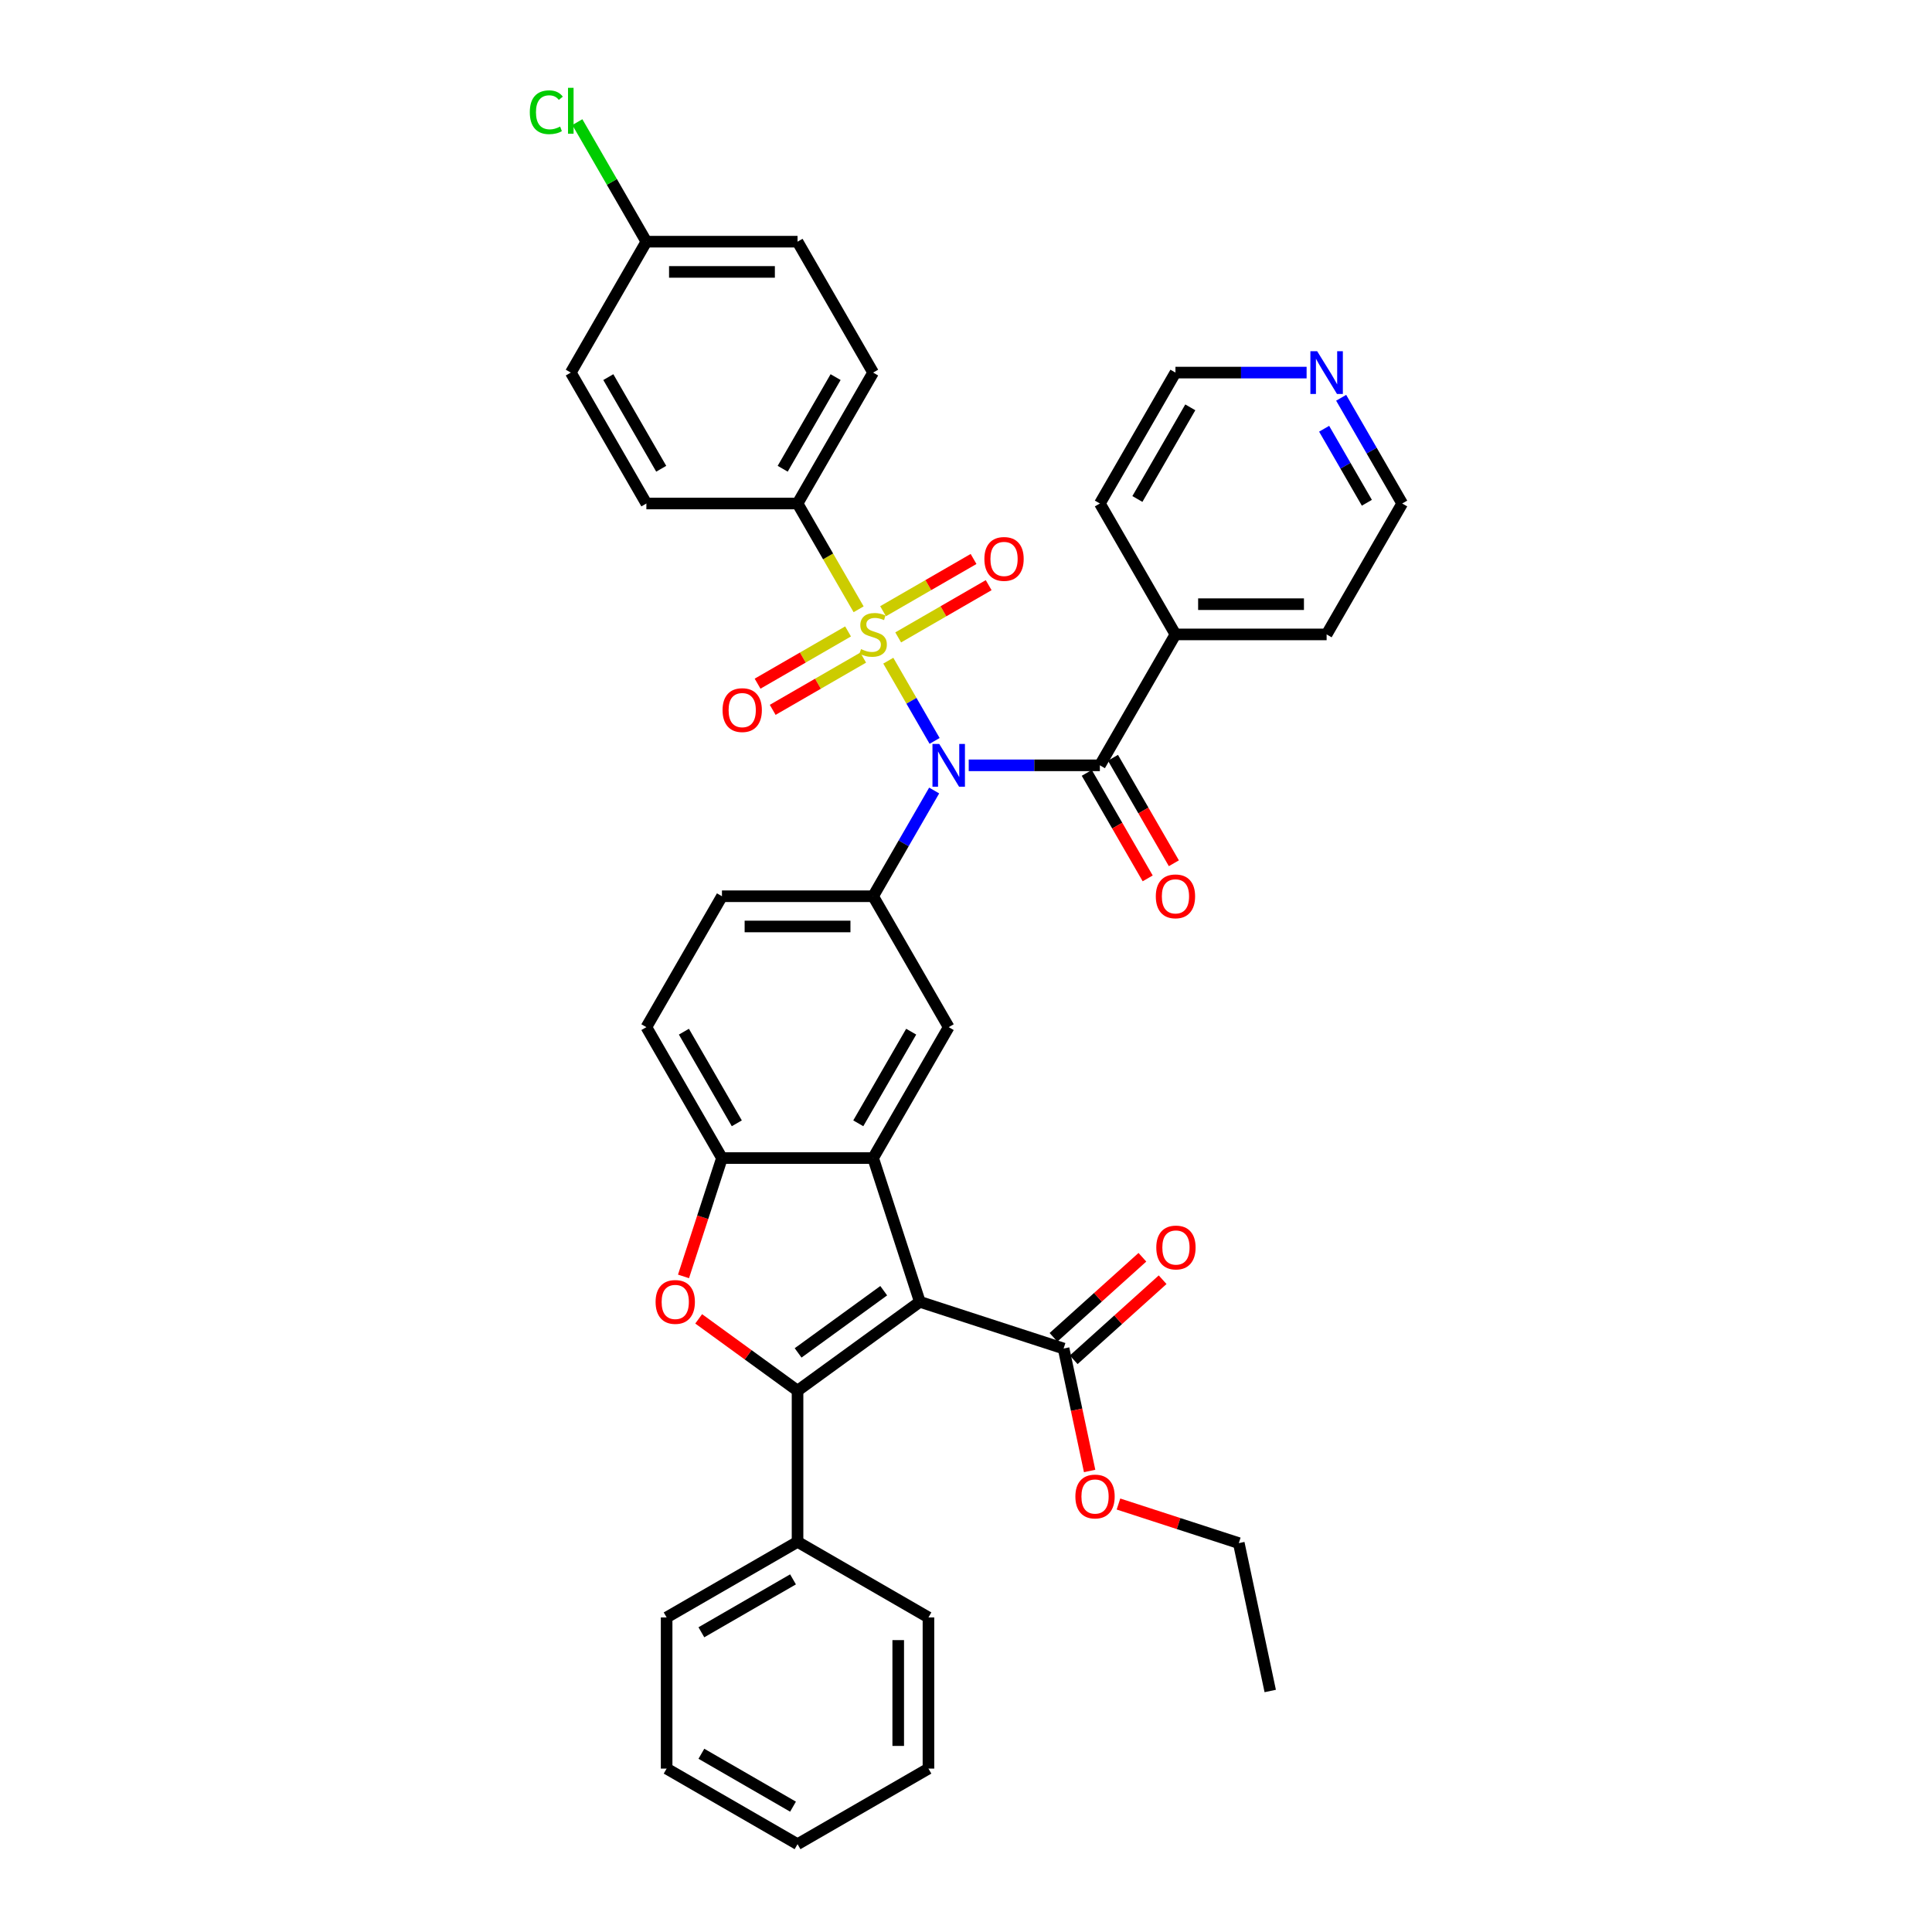 <?xml version='1.0' encoding='iso-8859-1'?>
<svg version='1.1' baseProfile='full'
              xmlns='http://www.w3.org/2000/svg'
                      xmlns:rdkit='http://www.rdkit.org/xml'
                      xmlns:xlink='http://www.w3.org/1999/xlink'
                  xml:space='preserve'
width='1000px' height='1000px' viewBox='0 0 1000 1000'>
<!-- END OF HEADER -->
<rect style='opacity:1.0;fill:#FFFFFF;stroke:none' width='1000' height='1000' x='0' y='0'> </rect>
<path class='bond-1' d='M 459.779,341.971 L 471.764,362.731' style='fill:none;fill-rule:evenodd;stroke:#CCCC00;stroke-width:6px;stroke-linecap:butt;stroke-linejoin:miter;stroke-opacity:1' />
<path class='bond-1' d='M 471.764,362.731 L 483.75,383.49' style='fill:none;fill-rule:evenodd;stroke:#0000FF;stroke-width:6px;stroke-linecap:butt;stroke-linejoin:miter;stroke-opacity:1' />
<path class='bond-10' d='M 444.42,315.369 L 428.613,287.991' style='fill:none;fill-rule:evenodd;stroke:#CCCC00;stroke-width:6px;stroke-linecap:butt;stroke-linejoin:miter;stroke-opacity:1' />
<path class='bond-10' d='M 428.613,287.991 L 412.806,260.613' style='fill:none;fill-rule:evenodd;stroke:#000000;stroke-width:6px;stroke-linecap:butt;stroke-linejoin:miter;stroke-opacity:1' />
<path class='bond-11' d='M 438.955,326.828 L 415.538,340.348' style='fill:none;fill-rule:evenodd;stroke:#CCCC00;stroke-width:6px;stroke-linecap:butt;stroke-linejoin:miter;stroke-opacity:1' />
<path class='bond-11' d='M 415.538,340.348 L 392.121,353.867' style='fill:none;fill-rule:evenodd;stroke:#FF0000;stroke-width:6px;stroke-linecap:butt;stroke-linejoin:miter;stroke-opacity:1' />
<path class='bond-11' d='M 446.779,340.38 L 423.362,353.9' style='fill:none;fill-rule:evenodd;stroke:#CCCC00;stroke-width:6px;stroke-linecap:butt;stroke-linejoin:miter;stroke-opacity:1' />
<path class='bond-11' d='M 423.362,353.9 L 399.946,367.419' style='fill:none;fill-rule:evenodd;stroke:#FF0000;stroke-width:6px;stroke-linecap:butt;stroke-linejoin:miter;stroke-opacity:1' />
<path class='bond-12' d='M 464.9,329.918 L 488.317,316.398' style='fill:none;fill-rule:evenodd;stroke:#CCCC00;stroke-width:6px;stroke-linecap:butt;stroke-linejoin:miter;stroke-opacity:1' />
<path class='bond-12' d='M 488.317,316.398 L 511.734,302.878' style='fill:none;fill-rule:evenodd;stroke:#FF0000;stroke-width:6px;stroke-linecap:butt;stroke-linejoin:miter;stroke-opacity:1' />
<path class='bond-12' d='M 457.076,316.366 L 480.493,302.846' style='fill:none;fill-rule:evenodd;stroke:#CCCC00;stroke-width:6px;stroke-linecap:butt;stroke-linejoin:miter;stroke-opacity:1' />
<path class='bond-12' d='M 480.493,302.846 L 503.91,289.326' style='fill:none;fill-rule:evenodd;stroke:#FF0000;stroke-width:6px;stroke-linecap:butt;stroke-linejoin:miter;stroke-opacity:1' />
<path class='bond-0' d='M 476.106,673.827 L 451.928,599.414' style='fill:none;fill-rule:evenodd;stroke:#000000;stroke-width:6px;stroke-linecap:butt;stroke-linejoin:miter;stroke-opacity:1' />
<path class='bond-2' d='M 476.106,673.827 L 412.806,719.817' style='fill:none;fill-rule:evenodd;stroke:#000000;stroke-width:6px;stroke-linecap:butt;stroke-linejoin:miter;stroke-opacity:1' />
<path class='bond-2' d='M 457.413,668.066 L 413.103,700.259' style='fill:none;fill-rule:evenodd;stroke:#000000;stroke-width:6px;stroke-linecap:butt;stroke-linejoin:miter;stroke-opacity:1' />
<path class='bond-9' d='M 476.106,673.827 L 550.519,698.005' style='fill:none;fill-rule:evenodd;stroke:#000000;stroke-width:6px;stroke-linecap:butt;stroke-linejoin:miter;stroke-opacity:1' />
<path class='bond-5' d='M 501.408,396.133 L 535.35,396.133' style='fill:none;fill-rule:evenodd;stroke:#0000FF;stroke-width:6px;stroke-linecap:butt;stroke-linejoin:miter;stroke-opacity:1' />
<path class='bond-5' d='M 535.35,396.133 L 569.292,396.133' style='fill:none;fill-rule:evenodd;stroke:#000000;stroke-width:6px;stroke-linecap:butt;stroke-linejoin:miter;stroke-opacity:1' />
<path class='bond-6' d='M 483.523,409.168 L 467.725,436.531' style='fill:none;fill-rule:evenodd;stroke:#0000FF;stroke-width:6px;stroke-linecap:butt;stroke-linejoin:miter;stroke-opacity:1' />
<path class='bond-6' d='M 467.725,436.531 L 451.928,463.893' style='fill:none;fill-rule:evenodd;stroke:#000000;stroke-width:6px;stroke-linecap:butt;stroke-linejoin:miter;stroke-opacity:1' />
<path class='bond-13' d='M 412.806,719.817 L 412.806,798.06' style='fill:none;fill-rule:evenodd;stroke:#000000;stroke-width:6px;stroke-linecap:butt;stroke-linejoin:miter;stroke-opacity:1' />
<path class='bond-41' d='M 412.806,719.817 L 387.22,701.228' style='fill:none;fill-rule:evenodd;stroke:#000000;stroke-width:6px;stroke-linecap:butt;stroke-linejoin:miter;stroke-opacity:1' />
<path class='bond-41' d='M 387.22,701.228 L 361.634,682.638' style='fill:none;fill-rule:evenodd;stroke:#FF0000;stroke-width:6px;stroke-linecap:butt;stroke-linejoin:miter;stroke-opacity:1' />
<path class='bond-3' d='M 451.928,599.414 L 491.049,531.654' style='fill:none;fill-rule:evenodd;stroke:#000000;stroke-width:6px;stroke-linecap:butt;stroke-linejoin:miter;stroke-opacity:1' />
<path class='bond-3' d='M 444.244,581.425 L 471.629,533.993' style='fill:none;fill-rule:evenodd;stroke:#000000;stroke-width:6px;stroke-linecap:butt;stroke-linejoin:miter;stroke-opacity:1' />
<path class='bond-39' d='M 451.928,599.414 L 373.685,599.414' style='fill:none;fill-rule:evenodd;stroke:#000000;stroke-width:6px;stroke-linecap:butt;stroke-linejoin:miter;stroke-opacity:1' />
<path class='bond-4' d='M 353.783,660.667 L 363.734,630.04' style='fill:none;fill-rule:evenodd;stroke:#FF0000;stroke-width:6px;stroke-linecap:butt;stroke-linejoin:miter;stroke-opacity:1' />
<path class='bond-4' d='M 363.734,630.04 L 373.685,599.414' style='fill:none;fill-rule:evenodd;stroke:#000000;stroke-width:6px;stroke-linecap:butt;stroke-linejoin:miter;stroke-opacity:1' />
<path class='bond-14' d='M 562.516,400.045 L 578.277,427.345' style='fill:none;fill-rule:evenodd;stroke:#000000;stroke-width:6px;stroke-linecap:butt;stroke-linejoin:miter;stroke-opacity:1' />
<path class='bond-14' d='M 578.277,427.345 L 594.039,454.645' style='fill:none;fill-rule:evenodd;stroke:#FF0000;stroke-width:6px;stroke-linecap:butt;stroke-linejoin:miter;stroke-opacity:1' />
<path class='bond-14' d='M 576.068,392.221 L 591.829,419.521' style='fill:none;fill-rule:evenodd;stroke:#000000;stroke-width:6px;stroke-linecap:butt;stroke-linejoin:miter;stroke-opacity:1' />
<path class='bond-14' d='M 591.829,419.521 L 607.591,446.821' style='fill:none;fill-rule:evenodd;stroke:#FF0000;stroke-width:6px;stroke-linecap:butt;stroke-linejoin:miter;stroke-opacity:1' />
<path class='bond-16' d='M 569.292,396.133 L 608.413,328.373' style='fill:none;fill-rule:evenodd;stroke:#000000;stroke-width:6px;stroke-linecap:butt;stroke-linejoin:miter;stroke-opacity:1' />
<path class='bond-8' d='M 451.928,463.893 L 491.049,531.654' style='fill:none;fill-rule:evenodd;stroke:#000000;stroke-width:6px;stroke-linecap:butt;stroke-linejoin:miter;stroke-opacity:1' />
<path class='bond-15' d='M 451.928,463.893 L 373.685,463.893' style='fill:none;fill-rule:evenodd;stroke:#000000;stroke-width:6px;stroke-linecap:butt;stroke-linejoin:miter;stroke-opacity:1' />
<path class='bond-15' d='M 440.191,479.542 L 385.421,479.542' style='fill:none;fill-rule:evenodd;stroke:#000000;stroke-width:6px;stroke-linecap:butt;stroke-linejoin:miter;stroke-opacity:1' />
<path class='bond-7' d='M 373.685,599.414 L 334.563,531.654' style='fill:none;fill-rule:evenodd;stroke:#000000;stroke-width:6px;stroke-linecap:butt;stroke-linejoin:miter;stroke-opacity:1' />
<path class='bond-7' d='M 381.369,581.425 L 353.984,533.993' style='fill:none;fill-rule:evenodd;stroke:#000000;stroke-width:6px;stroke-linecap:butt;stroke-linejoin:miter;stroke-opacity:1' />
<path class='bond-18' d='M 555.755,703.82 L 578.764,683.103' style='fill:none;fill-rule:evenodd;stroke:#000000;stroke-width:6px;stroke-linecap:butt;stroke-linejoin:miter;stroke-opacity:1' />
<path class='bond-18' d='M 578.764,683.103 L 601.773,662.385' style='fill:none;fill-rule:evenodd;stroke:#FF0000;stroke-width:6px;stroke-linecap:butt;stroke-linejoin:miter;stroke-opacity:1' />
<path class='bond-18' d='M 545.284,692.191 L 568.293,671.473' style='fill:none;fill-rule:evenodd;stroke:#000000;stroke-width:6px;stroke-linecap:butt;stroke-linejoin:miter;stroke-opacity:1' />
<path class='bond-18' d='M 568.293,671.473 L 591.302,650.756' style='fill:none;fill-rule:evenodd;stroke:#FF0000;stroke-width:6px;stroke-linecap:butt;stroke-linejoin:miter;stroke-opacity:1' />
<path class='bond-22' d='M 550.519,698.005 L 557.254,729.692' style='fill:none;fill-rule:evenodd;stroke:#000000;stroke-width:6px;stroke-linecap:butt;stroke-linejoin:miter;stroke-opacity:1' />
<path class='bond-22' d='M 557.254,729.692 L 563.99,761.378' style='fill:none;fill-rule:evenodd;stroke:#FF0000;stroke-width:6px;stroke-linecap:butt;stroke-linejoin:miter;stroke-opacity:1' />
<path class='bond-20' d='M 412.806,260.613 L 451.928,192.852' style='fill:none;fill-rule:evenodd;stroke:#000000;stroke-width:6px;stroke-linecap:butt;stroke-linejoin:miter;stroke-opacity:1' />
<path class='bond-20' d='M 405.122,242.624 L 432.507,195.192' style='fill:none;fill-rule:evenodd;stroke:#000000;stroke-width:6px;stroke-linecap:butt;stroke-linejoin:miter;stroke-opacity:1' />
<path class='bond-21' d='M 412.806,260.613 L 334.563,260.613' style='fill:none;fill-rule:evenodd;stroke:#000000;stroke-width:6px;stroke-linecap:butt;stroke-linejoin:miter;stroke-opacity:1' />
<path class='bond-31' d='M 412.806,798.06 L 345.046,837.181' style='fill:none;fill-rule:evenodd;stroke:#000000;stroke-width:6px;stroke-linecap:butt;stroke-linejoin:miter;stroke-opacity:1' />
<path class='bond-31' d='M 410.466,817.48 L 363.034,844.865' style='fill:none;fill-rule:evenodd;stroke:#000000;stroke-width:6px;stroke-linecap:butt;stroke-linejoin:miter;stroke-opacity:1' />
<path class='bond-32' d='M 412.806,798.06 L 480.566,837.181' style='fill:none;fill-rule:evenodd;stroke:#000000;stroke-width:6px;stroke-linecap:butt;stroke-linejoin:miter;stroke-opacity:1' />
<path class='bond-17' d='M 373.685,463.893 L 334.563,531.654' style='fill:none;fill-rule:evenodd;stroke:#000000;stroke-width:6px;stroke-linecap:butt;stroke-linejoin:miter;stroke-opacity:1' />
<path class='bond-29' d='M 608.413,328.373 L 569.292,260.613' style='fill:none;fill-rule:evenodd;stroke:#000000;stroke-width:6px;stroke-linecap:butt;stroke-linejoin:miter;stroke-opacity:1' />
<path class='bond-30' d='M 608.413,328.373 L 686.656,328.373' style='fill:none;fill-rule:evenodd;stroke:#000000;stroke-width:6px;stroke-linecap:butt;stroke-linejoin:miter;stroke-opacity:1' />
<path class='bond-30' d='M 620.15,312.724 L 674.92,312.724' style='fill:none;fill-rule:evenodd;stroke:#000000;stroke-width:6px;stroke-linecap:butt;stroke-linejoin:miter;stroke-opacity:1' />
<path class='bond-19' d='M 694.182,205.888 L 709.98,233.25' style='fill:none;fill-rule:evenodd;stroke:#0000FF;stroke-width:6px;stroke-linecap:butt;stroke-linejoin:miter;stroke-opacity:1' />
<path class='bond-19' d='M 709.98,233.25 L 725.777,260.613' style='fill:none;fill-rule:evenodd;stroke:#000000;stroke-width:6px;stroke-linecap:butt;stroke-linejoin:miter;stroke-opacity:1' />
<path class='bond-19' d='M 685.369,221.921 L 696.428,241.074' style='fill:none;fill-rule:evenodd;stroke:#0000FF;stroke-width:6px;stroke-linecap:butt;stroke-linejoin:miter;stroke-opacity:1' />
<path class='bond-19' d='M 696.428,241.074 L 707.486,260.228' style='fill:none;fill-rule:evenodd;stroke:#000000;stroke-width:6px;stroke-linecap:butt;stroke-linejoin:miter;stroke-opacity:1' />
<path class='bond-40' d='M 676.297,192.852 L 642.355,192.852' style='fill:none;fill-rule:evenodd;stroke:#0000FF;stroke-width:6px;stroke-linecap:butt;stroke-linejoin:miter;stroke-opacity:1' />
<path class='bond-40' d='M 642.355,192.852 L 608.413,192.852' style='fill:none;fill-rule:evenodd;stroke:#000000;stroke-width:6px;stroke-linecap:butt;stroke-linejoin:miter;stroke-opacity:1' />
<path class='bond-25' d='M 451.928,192.852 L 412.806,125.092' style='fill:none;fill-rule:evenodd;stroke:#000000;stroke-width:6px;stroke-linecap:butt;stroke-linejoin:miter;stroke-opacity:1' />
<path class='bond-24' d='M 334.563,260.613 L 295.442,192.852' style='fill:none;fill-rule:evenodd;stroke:#000000;stroke-width:6px;stroke-linecap:butt;stroke-linejoin:miter;stroke-opacity:1' />
<path class='bond-24' d='M 342.247,242.624 L 314.862,195.192' style='fill:none;fill-rule:evenodd;stroke:#000000;stroke-width:6px;stroke-linecap:butt;stroke-linejoin:miter;stroke-opacity:1' />
<path class='bond-33' d='M 578.915,778.479 L 610.057,788.598' style='fill:none;fill-rule:evenodd;stroke:#FF0000;stroke-width:6px;stroke-linecap:butt;stroke-linejoin:miter;stroke-opacity:1' />
<path class='bond-33' d='M 610.057,788.598 L 641.2,798.717' style='fill:none;fill-rule:evenodd;stroke:#000000;stroke-width:6px;stroke-linecap:butt;stroke-linejoin:miter;stroke-opacity:1' />
<path class='bond-23' d='M 334.563,125.092 L 295.442,192.852' style='fill:none;fill-rule:evenodd;stroke:#000000;stroke-width:6px;stroke-linecap:butt;stroke-linejoin:miter;stroke-opacity:1' />
<path class='bond-26' d='M 334.563,125.092 L 316.701,94.153' style='fill:none;fill-rule:evenodd;stroke:#000000;stroke-width:6px;stroke-linecap:butt;stroke-linejoin:miter;stroke-opacity:1' />
<path class='bond-26' d='M 316.701,94.153 L 298.838,63.213' style='fill:none;fill-rule:evenodd;stroke:#00CC00;stroke-width:6px;stroke-linecap:butt;stroke-linejoin:miter;stroke-opacity:1' />
<path class='bond-38' d='M 334.563,125.092 L 412.806,125.092' style='fill:none;fill-rule:evenodd;stroke:#000000;stroke-width:6px;stroke-linecap:butt;stroke-linejoin:miter;stroke-opacity:1' />
<path class='bond-38' d='M 346.3,140.741 L 401.07,140.741' style='fill:none;fill-rule:evenodd;stroke:#000000;stroke-width:6px;stroke-linecap:butt;stroke-linejoin:miter;stroke-opacity:1' />
<path class='bond-27' d='M 608.413,192.852 L 569.292,260.613' style='fill:none;fill-rule:evenodd;stroke:#000000;stroke-width:6px;stroke-linecap:butt;stroke-linejoin:miter;stroke-opacity:1' />
<path class='bond-27' d='M 616.097,210.841 L 588.712,258.273' style='fill:none;fill-rule:evenodd;stroke:#000000;stroke-width:6px;stroke-linecap:butt;stroke-linejoin:miter;stroke-opacity:1' />
<path class='bond-28' d='M 725.777,260.613 L 686.656,328.373' style='fill:none;fill-rule:evenodd;stroke:#000000;stroke-width:6px;stroke-linecap:butt;stroke-linejoin:miter;stroke-opacity:1' />
<path class='bond-35' d='M 345.046,837.181 L 345.046,915.424' style='fill:none;fill-rule:evenodd;stroke:#000000;stroke-width:6px;stroke-linecap:butt;stroke-linejoin:miter;stroke-opacity:1' />
<path class='bond-36' d='M 480.566,837.181 L 480.566,915.424' style='fill:none;fill-rule:evenodd;stroke:#000000;stroke-width:6px;stroke-linecap:butt;stroke-linejoin:miter;stroke-opacity:1' />
<path class='bond-36' d='M 464.918,848.918 L 464.918,903.688' style='fill:none;fill-rule:evenodd;stroke:#000000;stroke-width:6px;stroke-linecap:butt;stroke-linejoin:miter;stroke-opacity:1' />
<path class='bond-34' d='M 641.2,798.717 L 657.468,875.25' style='fill:none;fill-rule:evenodd;stroke:#000000;stroke-width:6px;stroke-linecap:butt;stroke-linejoin:miter;stroke-opacity:1' />
<path class='bond-42' d='M 345.046,915.424 L 412.806,954.545' style='fill:none;fill-rule:evenodd;stroke:#000000;stroke-width:6px;stroke-linecap:butt;stroke-linejoin:miter;stroke-opacity:1' />
<path class='bond-42' d='M 363.034,907.74 L 410.466,935.125' style='fill:none;fill-rule:evenodd;stroke:#000000;stroke-width:6px;stroke-linecap:butt;stroke-linejoin:miter;stroke-opacity:1' />
<path class='bond-37' d='M 480.566,915.424 L 412.806,954.545' style='fill:none;fill-rule:evenodd;stroke:#000000;stroke-width:6px;stroke-linecap:butt;stroke-linejoin:miter;stroke-opacity:1' />
<path  class='atom-0' d='M 445.668 335.978
Q 445.919 336.072, 446.951 336.51
Q 447.984 336.948, 449.111 337.23
Q 450.269 337.48, 451.396 337.48
Q 453.492 337.48, 454.713 336.479
Q 455.934 335.446, 455.934 333.662
Q 455.934 332.441, 455.308 331.69
Q 454.713 330.939, 453.774 330.532
Q 452.835 330.125, 451.27 329.656
Q 449.299 329.061, 448.109 328.498
Q 446.951 327.935, 446.106 326.745
Q 445.293 325.556, 445.293 323.553
Q 445.293 320.768, 447.17 319.046
Q 449.08 317.325, 452.835 317.325
Q 455.402 317.325, 458.312 318.545
L 457.592 320.955
Q 454.932 319.86, 452.929 319.86
Q 450.77 319.86, 449.58 320.768
Q 448.391 321.644, 448.422 323.177
Q 448.422 324.367, 449.017 325.087
Q 449.643 325.806, 450.519 326.213
Q 451.427 326.62, 452.929 327.09
Q 454.932 327.716, 456.121 328.341
Q 457.311 328.967, 458.156 330.251
Q 459.032 331.503, 459.032 333.662
Q 459.032 336.729, 456.966 338.388
Q 454.932 340.015, 451.521 340.015
Q 449.549 340.015, 448.047 339.577
Q 446.576 339.17, 444.823 338.45
L 445.668 335.978
' fill='#CCCC00'/>
<path  class='atom-2' d='M 486.151 385.054
L 493.412 396.79
Q 494.132 397.948, 495.29 400.045
Q 496.448 402.142, 496.51 402.267
L 496.51 385.054
L 499.452 385.054
L 499.452 407.212
L 496.416 407.212
L 488.623 394.38
Q 487.716 392.878, 486.746 391.157
Q 485.807 389.435, 485.525 388.903
L 485.525 407.212
L 482.646 407.212
L 482.646 385.054
L 486.151 385.054
' fill='#0000FF'/>
<path  class='atom-5' d='M 339.335 673.89
Q 339.335 668.569, 341.964 665.596
Q 344.593 662.623, 349.506 662.623
Q 354.42 662.623, 357.049 665.596
Q 359.678 668.569, 359.678 673.89
Q 359.678 679.273, 357.018 682.34
Q 354.358 685.376, 349.506 685.376
Q 344.624 685.376, 341.964 682.34
Q 339.335 679.304, 339.335 673.89
M 349.506 682.872
Q 352.887 682.872, 354.702 680.619
Q 356.548 678.334, 356.548 673.89
Q 356.548 669.539, 354.702 667.349
Q 352.887 665.127, 349.506 665.127
Q 346.126 665.127, 344.28 667.317
Q 342.465 669.508, 342.465 673.89
Q 342.465 678.365, 344.28 680.619
Q 346.126 682.872, 349.506 682.872
' fill='#FF0000'/>
<path  class='atom-12' d='M 373.996 367.557
Q 373.996 362.236, 376.625 359.263
Q 379.254 356.29, 384.167 356.29
Q 389.081 356.29, 391.71 359.263
Q 394.339 362.236, 394.339 367.557
Q 394.339 372.94, 391.679 376.007
Q 389.018 379.043, 384.167 379.043
Q 379.285 379.043, 376.625 376.007
Q 373.996 372.971, 373.996 367.557
M 384.167 376.539
Q 387.547 376.539, 389.363 374.286
Q 391.209 372.001, 391.209 367.557
Q 391.209 363.206, 389.363 361.016
Q 387.547 358.794, 384.167 358.794
Q 380.787 358.794, 378.941 360.984
Q 377.126 363.175, 377.126 367.557
Q 377.126 372.032, 378.941 374.286
Q 380.787 376.539, 384.167 376.539
' fill='#FF0000'/>
<path  class='atom-13' d='M 509.516 289.314
Q 509.516 283.993, 512.145 281.02
Q 514.774 278.047, 519.688 278.047
Q 524.602 278.047, 527.23 281.02
Q 529.859 283.993, 529.859 289.314
Q 529.859 294.697, 527.199 297.764
Q 524.539 300.8, 519.688 300.8
Q 514.806 300.8, 512.145 297.764
Q 509.516 294.728, 509.516 289.314
M 519.688 298.296
Q 523.068 298.296, 524.883 296.043
Q 526.73 293.758, 526.73 289.314
Q 526.73 284.964, 524.883 282.773
Q 523.068 280.551, 519.688 280.551
Q 516.308 280.551, 514.461 282.742
Q 512.646 284.932, 512.646 289.314
Q 512.646 293.789, 514.461 296.043
Q 516.308 298.296, 519.688 298.296
' fill='#FF0000'/>
<path  class='atom-15' d='M 598.242 463.956
Q 598.242 458.635, 600.871 455.662
Q 603.5 452.689, 608.413 452.689
Q 613.327 452.689, 615.956 455.662
Q 618.585 458.635, 618.585 463.956
Q 618.585 469.339, 615.925 472.406
Q 613.264 475.442, 608.413 475.442
Q 603.531 475.442, 600.871 472.406
Q 598.242 469.37, 598.242 463.956
M 608.413 472.938
Q 611.793 472.938, 613.609 470.685
Q 615.455 468.4, 615.455 463.956
Q 615.455 459.606, 613.609 457.415
Q 611.793 455.193, 608.413 455.193
Q 605.033 455.193, 603.187 457.383
Q 601.371 459.574, 601.371 463.956
Q 601.371 468.431, 603.187 470.685
Q 605.033 472.938, 608.413 472.938
' fill='#FF0000'/>
<path  class='atom-19' d='M 598.493 645.713
Q 598.493 640.393, 601.122 637.42
Q 603.751 634.446, 608.665 634.446
Q 613.579 634.446, 616.208 637.42
Q 618.837 640.393, 618.837 645.713
Q 618.837 651.097, 616.176 654.164
Q 613.516 657.199, 608.665 657.199
Q 603.783 657.199, 601.122 654.164
Q 598.493 651.128, 598.493 645.713
M 608.665 654.696
Q 612.045 654.696, 613.86 652.442
Q 615.707 650.158, 615.707 645.713
Q 615.707 641.363, 613.86 639.172
Q 612.045 636.95, 608.665 636.95
Q 605.285 636.95, 603.438 639.141
Q 601.623 641.332, 601.623 645.713
Q 601.623 650.189, 603.438 652.442
Q 605.285 654.696, 608.665 654.696
' fill='#FF0000'/>
<path  class='atom-20' d='M 681.758 181.773
L 689.019 193.51
Q 689.739 194.668, 690.897 196.764
Q 692.055 198.861, 692.117 198.987
L 692.117 181.773
L 695.059 181.773
L 695.059 203.931
L 692.023 203.931
L 684.23 191.1
Q 683.323 189.597, 682.353 187.876
Q 681.414 186.155, 681.132 185.623
L 681.132 203.931
L 678.253 203.931
L 678.253 181.773
L 681.758 181.773
' fill='#0000FF'/>
<path  class='atom-23' d='M 556.615 774.601
Q 556.615 769.281, 559.244 766.307
Q 561.873 763.334, 566.787 763.334
Q 571.701 763.334, 574.329 766.307
Q 576.958 769.281, 576.958 774.601
Q 576.958 779.984, 574.298 783.051
Q 571.638 786.087, 566.787 786.087
Q 561.905 786.087, 559.244 783.051
Q 556.615 780.015, 556.615 774.601
M 566.787 783.583
Q 570.167 783.583, 571.982 781.33
Q 573.829 779.045, 573.829 774.601
Q 573.829 770.251, 571.982 768.06
Q 570.167 765.838, 566.787 765.838
Q 563.407 765.838, 561.56 768.029
Q 559.745 770.219, 559.745 774.601
Q 559.745 779.077, 561.56 781.33
Q 563.407 783.583, 566.787 783.583
' fill='#FF0000'/>
<path  class='atom-27' d='M 274.223 58.099
Q 274.223 52.59, 276.789 49.711
Q 279.387 46.8, 284.3 46.8
Q 288.87 46.8, 291.311 50.024
L 289.245 51.714
Q 287.461 49.367, 284.3 49.367
Q 280.951 49.367, 279.168 51.62
Q 277.415 53.842, 277.415 58.099
Q 277.415 62.48, 279.23 64.734
Q 281.077 66.987, 284.645 66.987
Q 287.086 66.987, 289.934 65.516
L 290.81 67.863
Q 289.652 68.614, 287.899 69.053
Q 286.147 69.491, 284.206 69.491
Q 279.387 69.491, 276.789 66.549
Q 274.223 63.607, 274.223 58.099
' fill='#00CC00'/>
<path  class='atom-27' d='M 294.002 45.455
L 296.882 45.455
L 296.882 69.209
L 294.002 69.209
L 294.002 45.455
' fill='#00CC00'/>
</svg>
